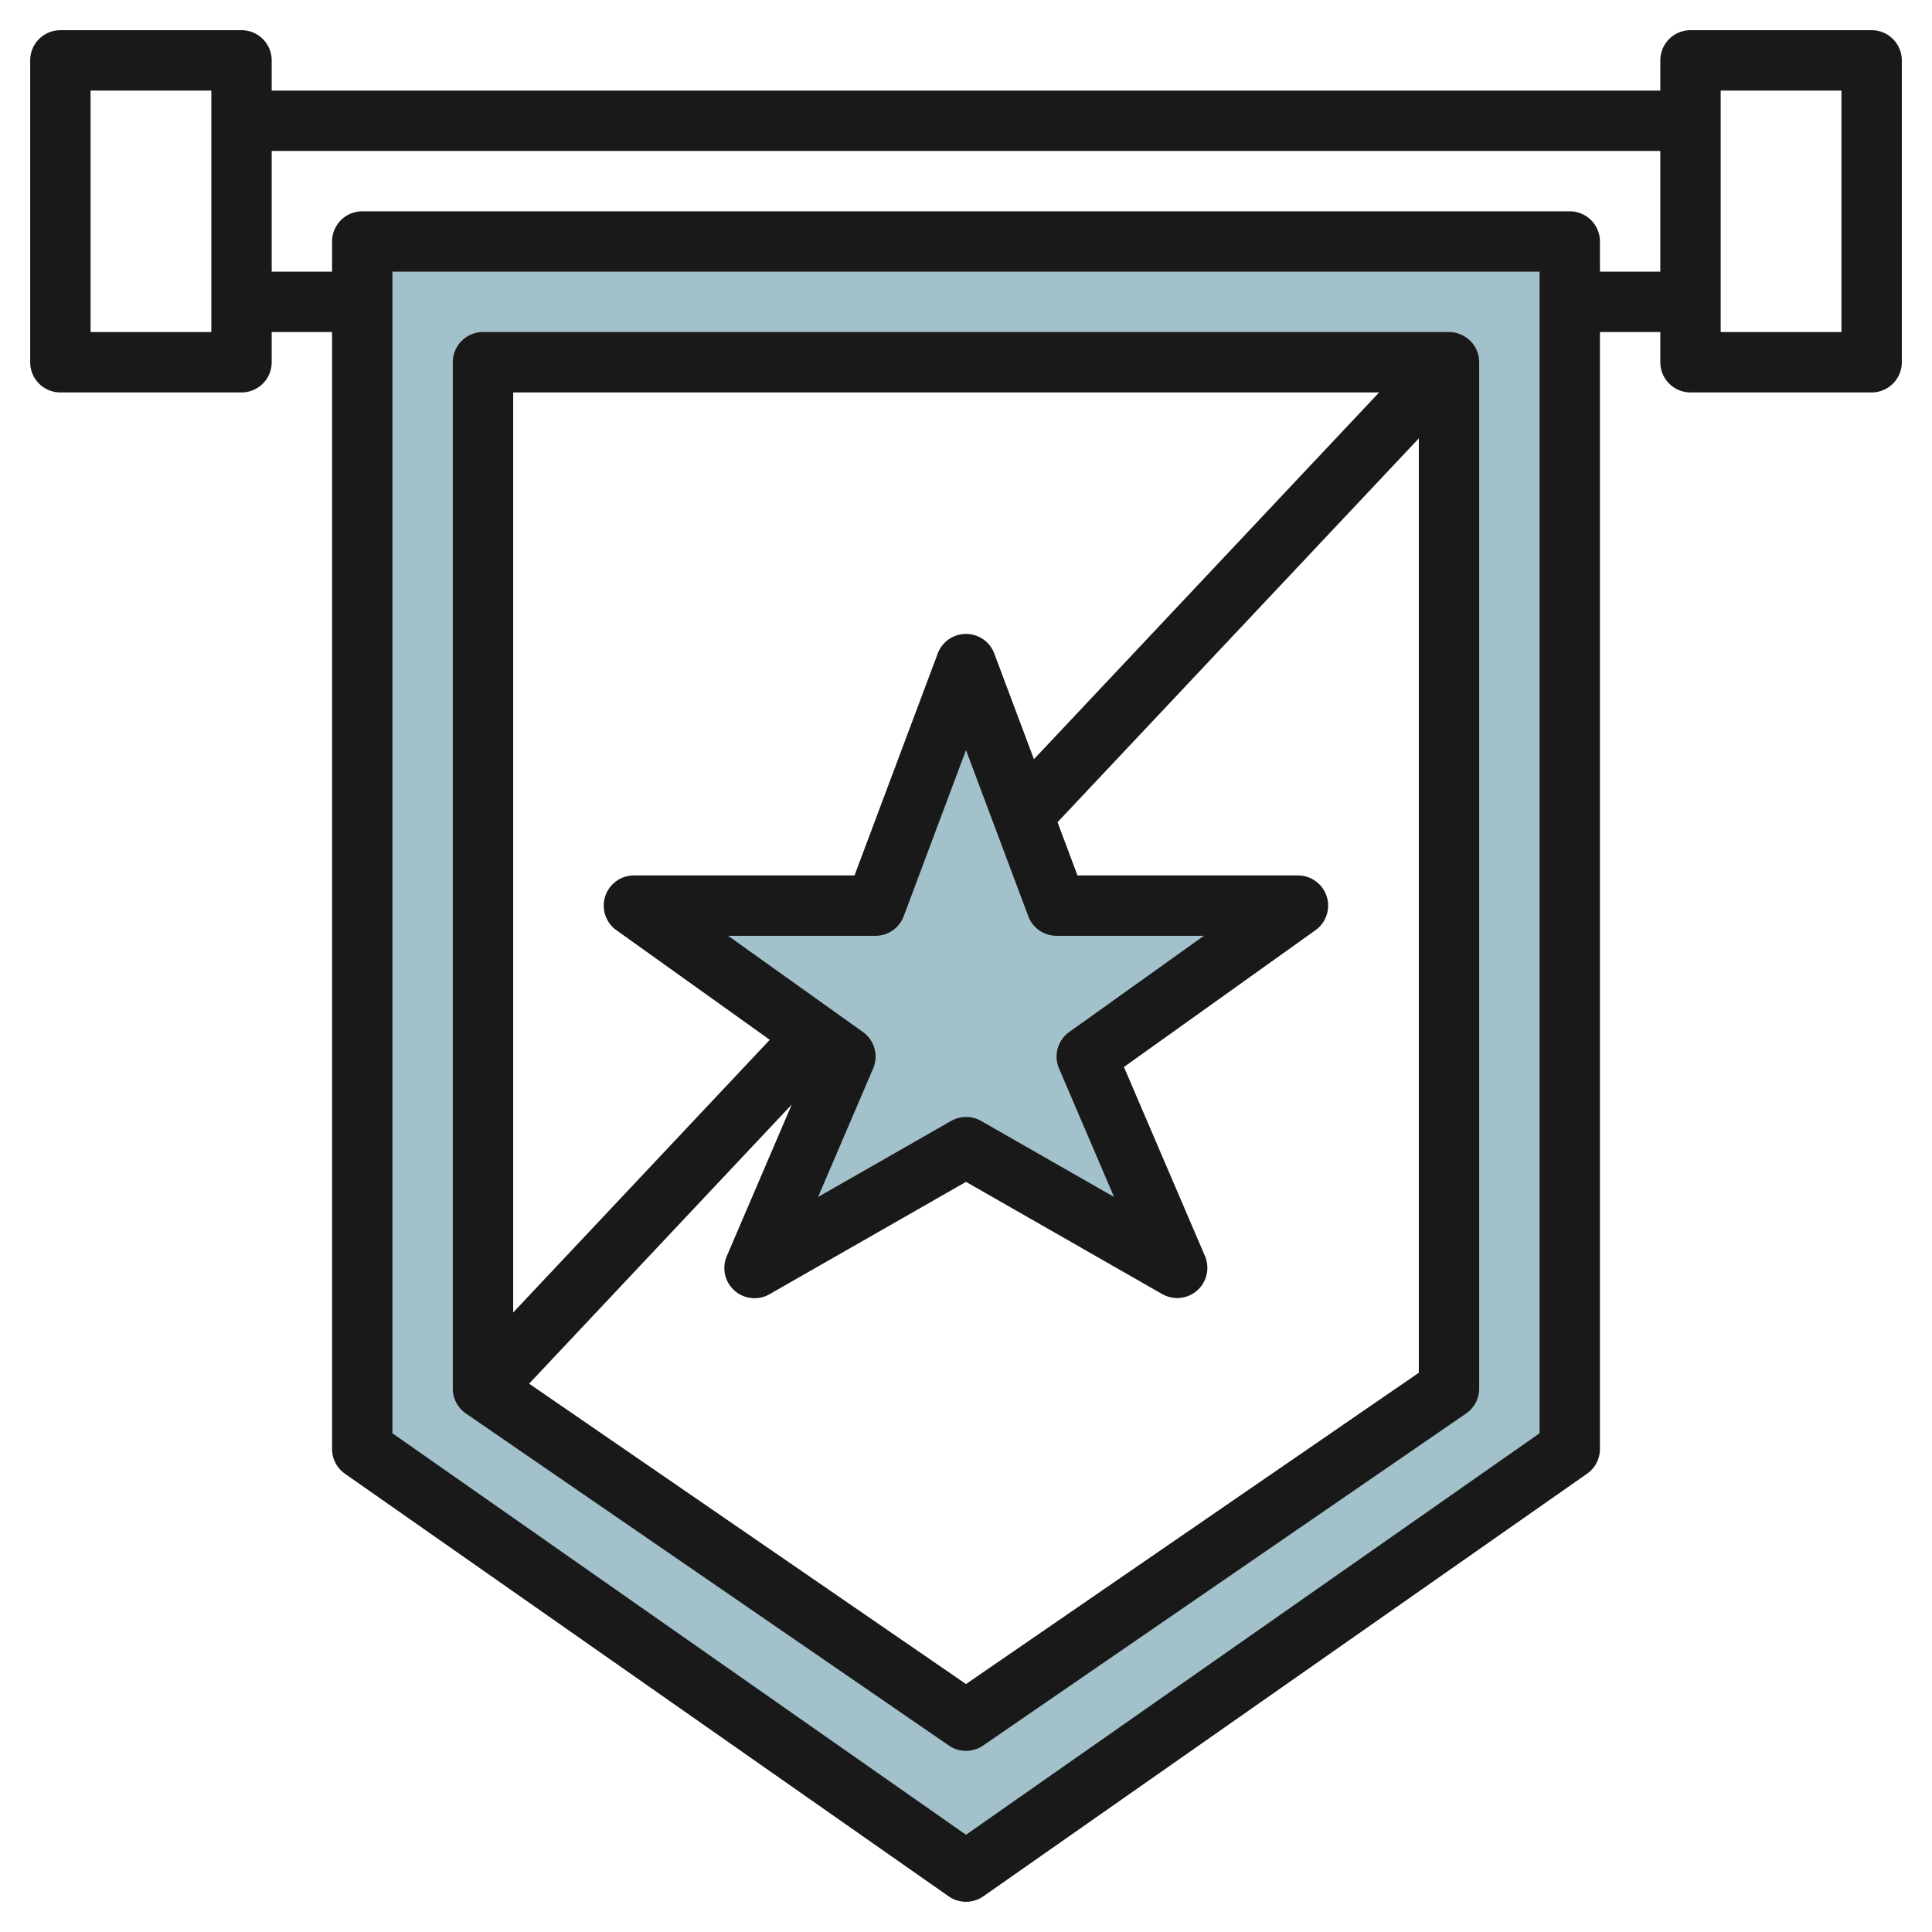 <svg id="Layer_3" height="512" viewBox="0 0 64 64" width="512" xmlns="http://www.w3.org/2000/svg" data-name="Layer 3"><path d="m12 8v40l20 14 20-14v-40zm36 38-16 11-16-11v-34h32z" fill="#a3c1ca"/><path d="m32 38-7 4 3-7-7-5h8l3-8 3 8h8l-7 5 3 7z" fill="#a3c1ca"/><g fill="#191919"><path d="m62 1h-6a1 1 0 0 0 -1 1v1h-46v-1a1 1 0 0 0 -1-1h-6a1 1 0 0 0 -1 1v10a1 1 0 0 0 1 1h6a1 1 0 0 0 1-1v-1h2v37a1 1 0 0 0 .427.819l20 14a1 1 0 0 0 1.146 0l20-14a1 1 0 0 0 .427-.819v-37h2v1a1 1 0 0 0 1 1h6a1 1 0 0 0 1-1v-10a1 1 0 0 0 -1-1zm-55 10h-4v-8h4zm44 36.479-19 13.3-19-13.3v-38.479h38zm2-38.479v-1a1 1 0 0 0 -1-1h-40a1 1 0 0 0 -1 1v1h-2v-4h46v4zm8 2h-4v-8h4z"/><path d="m15.434 46.824 16 11a1 1 0 0 0 1.132 0l16-11a1 1 0 0 0 .434-.824v-34a1 1 0 0 0 -1-1h-32a1 1 0 0 0 -1 1v34a1 1 0 0 0 .434.824zm16.566 8.962-14.472-9.95 8.7-9.247-2.15 5.017a1 1 0 0 0 1.422 1.262l6.5-3.717 6.5 3.717a1 1 0 0 0 1.415-1.262l-2.683-6.26 6.345-4.532a1 1 0 0 0 -.577-1.814h-7.307l-.661-1.763 11.968-12.715v30.952zm2.063-25.435a1 1 0 0 0 .937.649h4.88l-4.461 3.187a1 1 0 0 0 -.338 1.207l1.824 4.257-4.405-2.519a1 1 0 0 0 -.992 0l-4.408 2.519 1.824-4.257a1 1 0 0 0 -.338-1.207l-4.466-3.187h4.88a1 1 0 0 0 .937-.649l2.063-5.503zm11.622-17.351-11.435 12.15-1.313-3.5a1 1 0 0 0 -1.874 0l-2.756 7.35h-7.307a1 1 0 0 0 -.581 1.814l5.081 3.631-8.5 9.033v-30.478z"/></g></svg>